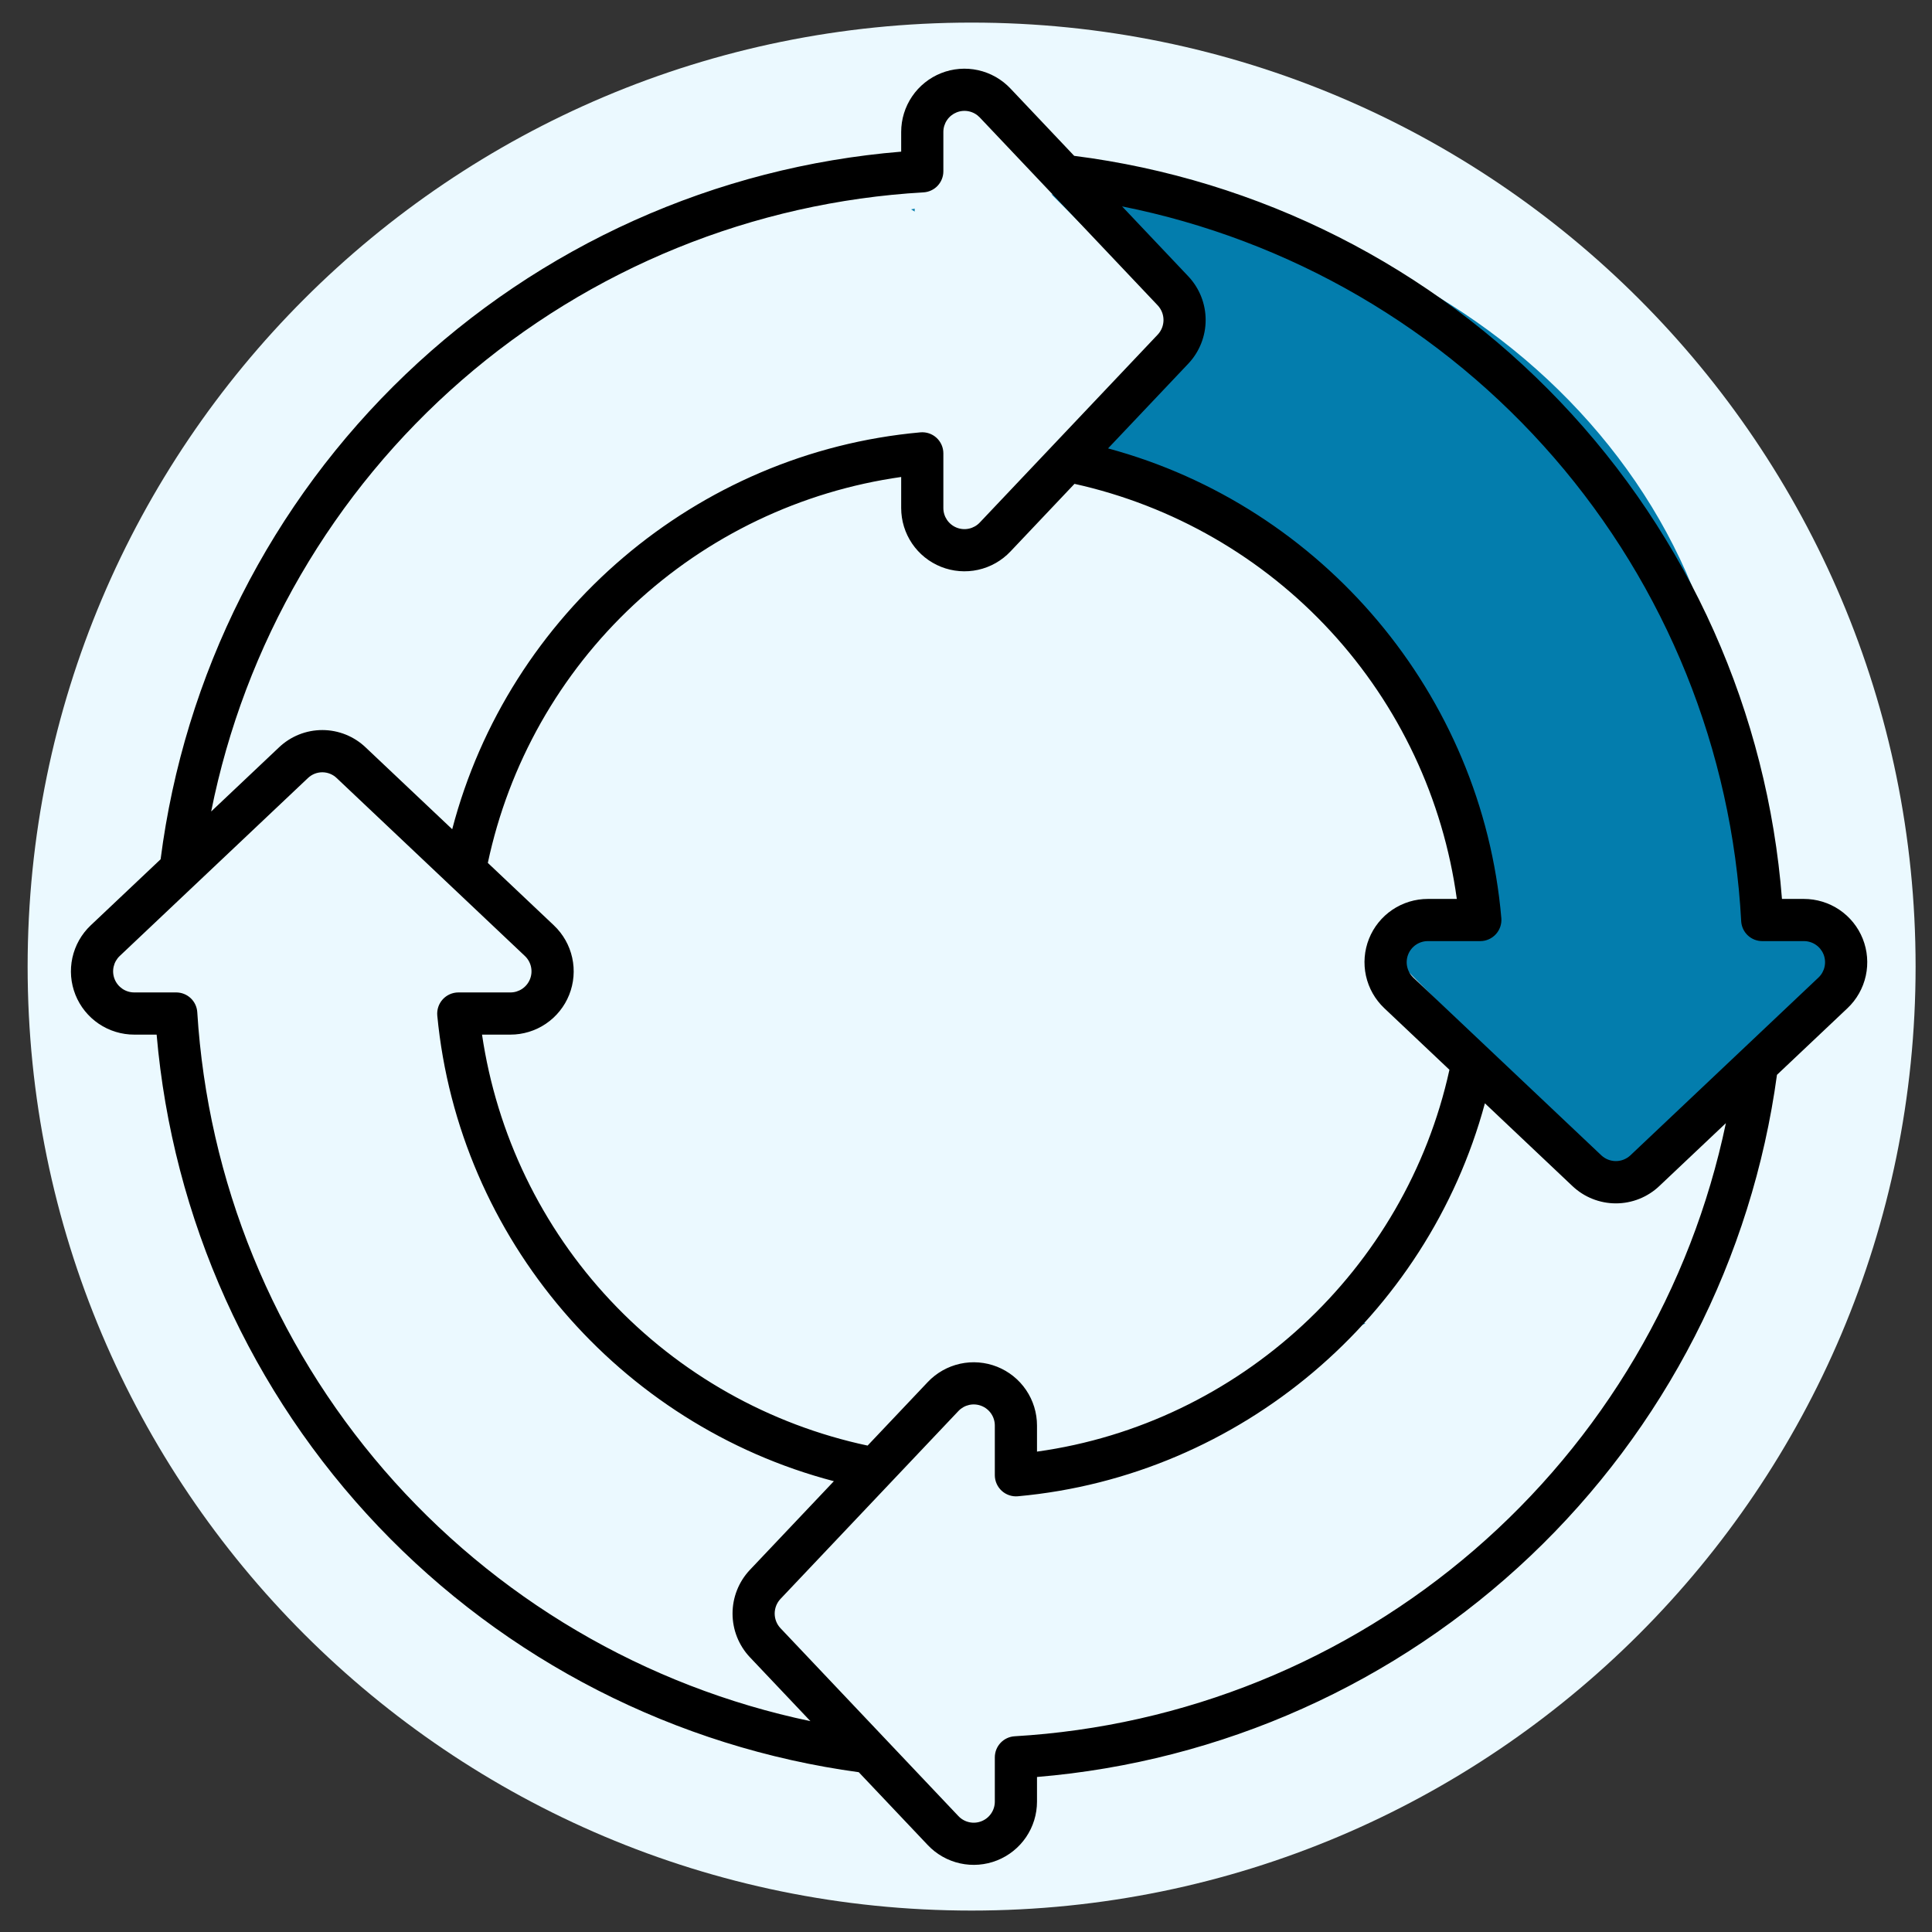 <svg version="1.0" preserveAspectRatio="xMidYMid meet" height="1200" viewBox="0 0 900 900" zoomAndPan="magnify" width="1200" xmlns:xlink="http://www.w3.org/1999/xlink" xmlns="http://www.w3.org/2000/svg"><rect x="0" y="0" width="900" height="900" fill="#333333" stroke="none"/><defs><clipPath id="7c4f95a7d8"><path clip-rule="nonzero" d="M 12.871 10.527 L 892.359 10.527 L 892.359 890.016 L 12.871 890.016 Z M 12.871 10.527"></path></clipPath><clipPath id="c022b697ad"><path clip-rule="nonzero" d="M 452.613 10.527 C 209.75 10.527 12.871 207.406 12.871 450.273 C 12.871 693.137 209.75 890.016 452.613 890.016 C 695.48 890.016 892.359 693.137 892.359 450.273 C 892.359 207.406 695.48 10.527 452.613 10.527 Z M 452.613 10.527"></path></clipPath><clipPath id="015dbcd166"><path clip-rule="nonzero" d="M 688.73 359.465 L 819.387 359.465 L 819.387 450.75 L 688.73 450.75 Z M 688.73 359.465"></path></clipPath><clipPath id="de9557b6a3"><path clip-rule="nonzero" d="M 182.188 90.477 L 807.777 90.477 L 807.777 646.555 L 182.188 646.555 Z M 182.188 90.477"></path></clipPath><clipPath id="53cb5ec633"><path clip-rule="nonzero" d="M 494.648 90.477 C 322.082 90.477 182.188 214.961 182.188 368.516 C 182.188 522.07 322.082 646.555 494.648 646.555 C 667.215 646.555 807.109 522.07 807.109 368.516 C 807.109 214.961 667.215 90.477 494.648 90.477 Z M 494.648 90.477"></path></clipPath><clipPath id="5190724b72"><path clip-rule="nonzero" d="M 594.289 494.113 L 756.531 494.113 L 756.531 624.723 L 594.289 624.723 Z M 594.289 494.113"></path></clipPath><clipPath id="c9566ba046"><path clip-rule="nonzero" d="M 675.273 494.113 C 630.547 494.113 594.289 523.352 594.289 559.418 C 594.289 595.488 630.547 624.723 675.273 624.723 C 720 624.723 756.262 595.488 756.262 559.418 C 756.262 523.352 720 494.113 675.273 494.113 Z M 675.273 494.113"></path></clipPath><clipPath id="72eb998530"><path clip-rule="nonzero" d="M 119.508 197.492 L 689 197.492 L 689 704.008 L 119.508 704.008 Z M 119.508 197.492"></path></clipPath><clipPath id="cac8c1413f"><path clip-rule="nonzero" d="M 404.117 197.492 C 246.934 197.492 119.508 310.879 119.508 450.75 C 119.508 590.621 246.934 704.008 404.117 704.008 C 561.305 704.008 688.73 590.621 688.73 450.75 C 688.73 310.879 561.305 197.492 404.117 197.492 Z M 404.117 197.492"></path></clipPath><clipPath id="1a085aa36a"><path clip-rule="nonzero" d="M 649.574 434.328 L 863 434.328 L 863 545.496 L 649.574 545.496 Z M 649.574 434.328"></path></clipPath><clipPath id="b000541ac5"><path clip-rule="nonzero" d="M 770.504 539.512 L 860.375 448.719 C 862.773 446.297 863.48 442.668 862.168 439.523 C 860.855 436.375 857.781 434.328 854.371 434.328 L 658.148 434.328 C 654.738 434.328 651.664 436.375 650.352 439.523 C 649.039 442.668 649.746 446.297 652.145 448.719 L 742.016 539.512 C 745.777 543.312 750.91 545.453 756.262 545.453 C 761.613 545.453 766.742 543.312 770.504 539.512 Z M 770.504 539.512"></path></clipPath><clipPath id="ab0e7e82da"><path clip-rule="nonzero" d="M 420 41 L 546 41 L 546 260 L 420 260 Z M 420 41"></path></clipPath><clipPath id="251a831747"><path clip-rule="nonzero" d="M 419.914 259.293 L 428.277 40.633 L 549.531 45.27 L 541.168 263.93 Z M 419.914 259.293"></path></clipPath><clipPath id="8195d5cf9e"><path clip-rule="nonzero" d="M 539.676 140.5 L 443.012 43.617 C 440.531 41.133 436.812 40.352 433.543 41.633 C 430.273 42.914 428.07 46.008 427.938 49.52 L 420.262 250.219 C 420.125 253.73 422.086 256.984 425.25 258.512 C 428.41 260.039 432.18 259.543 434.844 257.254 L 538.621 168.039 C 542.586 164.629 544.953 159.723 545.152 154.5 C 545.352 149.273 543.367 144.203 539.676 140.5 Z M 539.676 140.5"></path></clipPath><clipPath id="be8673f6c2"><path clip-rule="nonzero" d="M 175 89 L 448 89 L 448 335 L 175 335 Z M 175 89"></path></clipPath><clipPath id="13a868b4be"><path clip-rule="nonzero" d="M 383.656 44.438 L 489.035 170.43 L 238.523 379.953 L 133.145 253.957 Z M 383.656 44.438"></path></clipPath><clipPath id="7d73f59114"><path clip-rule="nonzero" d="M 436.348 107.434 C 407.246 72.641 327.637 91.293 258.527 149.09 C 189.422 206.891 156.988 281.949 186.09 316.742 C 215.188 351.535 294.801 332.887 363.906 275.086 C 433.016 217.285 465.445 142.227 436.348 107.434 Z M 436.348 107.434"></path></clipPath></defs><g clip-path="url(#7c4f95a7d8)"><g clip-path="url(#c022b697ad)"><path fill-rule="nonzero" fill-opacity="1" d="M 12.871 10.527 L 892.359 10.527 L 892.359 890.016 L 12.871 890.016 Z M 12.871 10.527" fill="#ebf9ff"></path></g></g><g clip-path="url(#015dbcd166)"><path fill-rule="nonzero" fill-opacity="1" d="M 688.73 359.465 L 819.242 359.465 L 819.242 450.75 L 688.73 450.75 Z M 688.73 359.465" fill="#037dad"></path></g><g clip-path="url(#de9557b6a3)"><g clip-path="url(#53cb5ec633)"><path fill-rule="nonzero" fill-opacity="1" d="M 182.188 90.477 L 807.777 90.477 L 807.777 646.555 L 182.188 646.555 Z M 182.188 90.477" fill="#037dad"></path></g></g><g clip-path="url(#5190724b72)"><g clip-path="url(#c9566ba046)"><path fill-rule="nonzero" fill-opacity="1" d="M 594.289 494.113 L 756.02 494.113 L 756.02 624.723 L 594.289 624.723 Z M 594.289 494.113" fill="#ebf9ff"></path></g></g><g clip-path="url(#72eb998530)"><g clip-path="url(#cac8c1413f)"><path fill-rule="nonzero" fill-opacity="1" d="M 119.508 197.492 L 689.336 197.492 L 689.336 704.008 L 119.508 704.008 Z M 119.508 197.492" fill="#ebf9ff"></path></g></g><g clip-path="url(#1a085aa36a)"><g clip-path="url(#b000541ac5)"><path fill-rule="nonzero" fill-opacity="1" d="M 637.898 434.328 L 874.711 434.328 L 874.711 553.902 L 637.898 553.902 Z M 637.898 434.328" fill="#037dad"></path></g></g><g clip-path="url(#ab0e7e82da)"><g clip-path="url(#251a831747)"><g clip-path="url(#8195d5cf9e)"><path fill-rule="nonzero" fill-opacity="1" d="M 419.488 270.453 L 428.703 29.469 L 558.582 34.438 L 549.363 275.422 Z M 419.488 270.453" fill="#ebf9ff"></path></g></g></g><g clip-path="url(#be8673f6c2)"><g clip-path="url(#13a868b4be)"><g clip-path="url(#7d73f59114)"><path fill-rule="nonzero" fill-opacity="1" d="M 383.656 44.438 L 489.035 170.43 L 239.016 379.543 L 133.637 253.547 Z M 383.656 44.438" fill="#ebf9ff"></path></g></g></g><path fill-rule="nonzero" fill-opacity="1" d="M 62.57 481.965 L 72.965 481.965 C 73.426 487.285 73.996 492.59 74.68 497.883 C 75.363 503.176 76.16 508.453 77.066 513.715 C 77.973 518.973 78.988 524.215 80.117 529.43 C 81.242 534.648 82.48 539.84 83.828 545.004 C 85.172 550.172 86.625 555.305 88.188 560.41 C 89.754 565.512 91.422 570.582 93.199 575.613 C 94.973 580.648 96.855 585.641 98.844 590.598 C 100.828 595.551 102.918 600.461 105.113 605.328 C 107.309 610.195 109.602 615.012 112 619.781 C 114.398 624.551 116.895 629.266 119.488 633.93 C 122.086 638.594 124.777 643.203 127.566 647.754 C 130.359 652.305 133.242 656.793 136.223 661.223 C 139.203 665.652 142.273 670.016 145.438 674.316 C 148.598 678.613 151.852 682.844 155.195 687.008 C 158.535 691.168 161.965 695.258 165.477 699.277 C 168.992 703.297 172.59 707.238 176.27 711.105 C 179.949 714.969 183.711 718.758 187.551 722.465 C 191.391 726.172 195.305 729.797 199.301 733.34 C 203.293 736.883 207.355 740.34 211.496 743.711 C 215.633 747.082 219.844 750.363 224.121 753.559 C 228.395 756.75 232.738 759.852 237.145 762.863 C 241.555 765.875 246.023 768.789 250.555 771.613 C 255.086 774.434 259.672 777.16 264.32 779.789 C 268.965 782.418 273.664 784.949 278.414 787.379 C 283.168 789.809 287.969 792.141 292.82 794.367 C 297.668 796.594 302.566 798.719 307.504 800.742 C 312.445 802.766 317.426 804.68 322.445 806.492 C 327.469 808.305 332.523 810.012 337.617 811.609 C 342.711 813.207 347.832 814.699 352.988 816.082 C 358.145 817.465 363.328 818.738 368.535 819.902 C 373.746 821.066 378.977 822.121 384.23 823.062 C 389.484 824.008 394.758 824.84 400.047 825.562 L 432.18 859.496 C 433.188 860.562 434.266 861.547 435.422 862.453 C 436.578 863.355 437.793 864.168 439.066 864.895 C 440.344 865.617 441.664 866.242 443.035 866.766 C 444.402 867.293 445.805 867.715 447.238 868.031 C 448.668 868.348 450.117 868.555 451.578 868.656 C 453.043 868.758 454.504 868.746 455.969 868.629 C 457.43 868.512 458.875 868.285 460.301 867.953 C 461.73 867.621 463.125 867.184 464.488 866.641 C 465.852 866.098 467.168 865.457 468.434 864.719 C 469.703 863.98 470.906 863.156 472.051 862.234 C 473.195 861.316 474.266 860.32 475.258 859.242 C 476.254 858.164 477.164 857.02 477.988 855.805 C 478.809 854.594 479.539 853.324 480.176 852.004 C 480.809 850.68 481.34 849.316 481.773 847.918 C 482.203 846.516 482.527 845.09 482.746 843.637 C 482.965 842.188 483.074 840.73 483.074 839.262 L 483.074 827.785 C 488.406 827.34 493.723 826.785 499.031 826.117 C 504.34 825.445 509.629 824.668 514.902 823.773 C 520.176 822.883 525.43 821.879 530.66 820.766 C 535.895 819.648 541.098 818.426 546.277 817.09 C 551.457 815.758 556.609 814.312 561.727 812.762 C 566.848 811.211 571.93 809.551 576.977 807.785 C 582.027 806.02 587.035 804.145 592.008 802.168 C 596.977 800.188 601.902 798.105 606.781 795.918 C 611.664 793.734 616.496 791.445 621.281 789.055 C 626.066 786.664 630.801 784.172 635.48 781.582 C 640.16 778.988 644.781 776.301 649.348 773.516 C 653.914 770.727 658.418 767.848 662.863 764.871 C 667.309 761.895 671.688 758.824 676 755.664 C 680.316 752.5 684.562 749.25 688.738 745.91 C 692.914 742.566 697.02 739.141 701.051 735.625 C 705.086 732.109 709.039 728.512 712.922 724.832 C 716.801 721.148 720.602 717.387 724.324 713.543 C 728.043 709.703 731.684 705.781 735.238 701.785 C 738.793 697.789 742.262 693.719 745.645 689.578 C 749.031 685.434 752.324 681.223 755.531 676.941 C 758.734 672.656 761.848 668.309 764.871 663.895 C 767.891 659.484 770.82 655.008 773.652 650.469 C 776.484 645.934 779.219 641.336 781.859 636.684 C 784.496 632.031 787.035 627.324 789.477 622.562 C 791.914 617.805 794.254 612.992 796.488 608.137 C 798.727 603.277 800.859 598.371 802.887 593.422 C 804.914 588.473 806.84 583.484 808.656 578.453 C 810.477 573.422 812.188 568.355 813.789 563.254 C 815.395 558.148 816.891 553.016 818.277 547.848 C 819.664 542.684 820.941 537.492 822.109 532.27 C 823.273 527.051 824.332 521.809 825.277 516.543 C 826.223 511.277 827.059 505.996 827.781 500.695 L 860.645 469.637 C 861.711 468.629 862.691 467.547 863.598 466.391 C 864.5 465.23 865.312 464.016 866.031 462.738 C 866.754 461.461 867.375 460.137 867.898 458.766 C 868.422 457.395 868.84 455.992 869.156 454.559 C 869.469 453.125 869.676 451.676 869.773 450.211 C 869.871 448.75 869.859 447.285 869.738 445.824 C 869.621 444.359 869.391 442.914 869.055 441.488 C 868.719 440.059 868.277 438.664 867.734 437.301 C 867.188 435.938 866.547 434.625 865.805 433.355 C 865.062 432.09 864.234 430.887 863.312 429.742 C 862.391 428.602 861.391 427.531 860.312 426.539 C 859.23 425.547 858.082 424.641 856.867 423.816 C 855.652 422.996 854.383 422.27 853.059 421.637 C 851.734 421.004 850.371 420.473 848.969 420.047 C 847.562 419.617 846.137 419.293 844.684 419.078 C 843.234 418.863 841.773 418.758 840.309 418.758 L 830.105 418.758 C 829.684 413.387 829.152 408.023 828.5 402.672 C 827.852 397.324 827.09 391.988 826.211 386.672 C 825.336 381.352 824.344 376.055 823.242 370.781 C 822.137 365.504 820.922 360.254 819.594 355.031 C 818.27 349.805 816.828 344.613 815.281 339.449 C 813.73 334.289 812.074 329.16 810.305 324.07 C 808.535 318.977 806.66 313.926 804.676 308.914 C 802.695 303.902 800.605 298.938 798.41 294.016 C 796.215 289.094 793.914 284.219 791.508 279.395 C 789.105 274.57 786.602 269.801 783.992 265.082 C 781.387 260.367 778.68 255.707 775.871 251.105 C 773.066 246.504 770.164 241.965 767.164 237.484 C 764.164 233.008 761.07 228.598 757.879 224.25 C 754.691 219.906 751.414 215.629 748.043 211.426 C 744.672 207.219 741.211 203.086 737.664 199.027 C 734.117 194.973 730.484 190.992 726.766 187.086 C 723.051 183.184 719.25 179.363 715.371 175.621 C 711.488 171.883 707.531 168.227 703.496 164.652 C 699.457 161.082 695.348 157.598 691.164 154.203 C 686.977 150.805 682.723 147.5 678.395 144.285 C 674.07 141.07 669.676 137.953 665.215 134.926 C 660.758 131.898 656.234 128.969 651.648 126.133 C 647.066 123.301 642.422 120.566 637.719 117.93 C 633.02 115.293 628.262 112.758 623.453 110.328 C 618.645 107.895 613.785 105.566 608.875 103.34 C 603.965 101.113 599.012 98.996 594.012 96.98 C 589.012 94.969 583.973 93.062 578.891 91.266 C 573.812 89.465 568.695 87.777 563.543 86.195 C 558.387 84.617 553.203 83.148 547.988 81.789 C 542.773 80.43 537.531 79.184 532.262 78.047 C 526.992 76.914 521.699 75.891 516.387 74.98 C 511.074 74.074 505.746 73.277 500.398 72.598 L 470.699 41.227 C 469.691 40.16 468.609 39.176 467.457 38.27 C 466.301 37.367 465.086 36.551 463.812 35.828 C 462.535 35.105 461.211 34.48 459.844 33.957 C 458.473 33.43 457.074 33.008 455.641 32.691 C 454.211 32.375 452.762 32.168 451.297 32.066 C 449.836 31.965 448.371 31.977 446.91 32.094 C 445.449 32.211 444.004 32.438 442.574 32.77 C 441.148 33.102 439.75 33.539 438.391 34.082 C 437.027 34.625 435.711 35.266 434.441 36.004 C 433.176 36.742 431.969 37.57 430.828 38.488 C 429.684 39.406 428.613 40.402 427.617 41.48 C 426.625 42.559 425.715 43.703 424.891 44.918 C 424.066 46.133 423.34 47.398 422.703 48.723 C 422.07 50.043 421.535 51.406 421.105 52.809 C 420.676 54.211 420.348 55.637 420.133 57.086 C 419.914 58.535 419.805 59.996 419.805 61.461 L 419.805 70.648 C 414.445 71.086 409.098 71.641 403.762 72.309 C 398.426 72.977 393.109 73.758 387.805 74.652 C 382.504 75.543 377.223 76.551 371.965 77.668 C 366.703 78.789 361.473 80.02 356.266 81.359 C 351.059 82.699 345.883 84.152 340.738 85.715 C 335.59 87.273 330.48 88.945 325.406 90.723 C 320.336 92.504 315.301 94.387 310.305 96.383 C 305.312 98.375 300.363 100.473 295.457 102.676 C 290.555 104.879 285.699 107.188 280.891 109.598 C 276.086 112.008 271.332 114.52 266.633 117.133 C 261.934 119.746 257.293 122.457 252.707 125.266 C 248.125 128.074 243.602 130.98 239.141 133.984 C 234.68 136.988 230.285 140.082 225.957 143.273 C 221.629 146.461 217.371 149.742 213.18 153.113 C 208.992 156.484 204.875 159.941 200.836 163.488 C 196.793 167.035 192.828 170.664 188.941 174.379 C 185.055 178.094 181.246 181.891 177.52 185.766 C 173.793 189.641 170.152 193.598 166.594 197.629 C 163.035 201.66 159.566 205.766 156.184 209.945 C 152.801 214.121 149.508 218.371 146.305 222.691 C 143.102 227.012 139.996 231.395 136.98 235.848 C 133.965 240.301 131.043 244.812 128.219 249.391 C 125.398 253.965 122.672 258.598 120.047 263.289 C 117.418 267.98 114.895 272.727 112.469 277.527 C 110.043 282.328 107.723 287.176 105.504 292.074 C 103.289 296.973 101.176 301.914 99.168 306.902 C 97.16 311.891 95.258 316.918 93.465 321.988 C 91.672 327.055 89.984 332.16 88.41 337.301 C 86.832 342.441 85.367 347.613 84.008 352.816 C 82.652 358.02 81.406 363.25 80.273 368.504 C 79.141 373.762 78.117 379.039 77.207 384.336 C 76.297 389.637 75.504 394.953 74.82 400.285 L 42.234 431.086 C 41.168 432.094 40.184 433.176 39.281 434.332 C 38.379 435.488 37.566 436.707 36.844 437.984 C 36.121 439.262 35.5 440.586 34.977 441.957 C 34.453 443.328 34.035 444.73 33.719 446.164 C 33.406 447.598 33.199 449.047 33.102 450.512 C 33.004 451.977 33.012 453.438 33.133 454.902 C 33.254 456.363 33.484 457.809 33.82 459.238 C 34.156 460.668 34.598 462.062 35.141 463.426 C 35.684 464.785 36.328 466.102 37.07 467.367 C 37.809 468.637 38.641 469.84 39.562 470.98 C 40.484 472.125 41.484 473.191 42.562 474.188 C 43.645 475.18 44.793 476.086 46.008 476.91 C 47.223 477.73 48.492 478.457 49.816 479.09 C 51.141 479.723 52.508 480.254 53.91 480.68 C 55.312 481.109 56.742 481.43 58.191 481.645 C 59.645 481.863 61.102 481.969 62.57 481.965 Z M 472.676 808.82 C 472.055 808.855 471.445 808.949 470.844 809.102 C 470.242 809.254 469.656 809.461 469.094 809.723 C 468.531 809.988 468 810.301 467.496 810.664 C 466.992 811.027 466.527 811.434 466.102 811.887 C 465.676 812.34 465.297 812.828 464.961 813.352 C 464.629 813.875 464.348 814.426 464.117 815.004 C 463.891 815.578 463.715 816.172 463.602 816.781 C 463.484 817.395 463.426 818.008 463.426 818.629 L 463.426 839.262 C 463.426 840.246 463.281 841.207 462.992 842.148 C 462.703 843.086 462.281 843.965 461.727 844.777 C 461.176 845.59 460.516 846.305 459.75 846.922 C 458.98 847.535 458.141 848.023 457.227 848.387 C 456.312 848.75 455.367 848.973 454.387 849.051 C 453.406 849.129 452.434 849.062 451.477 848.848 C 450.516 848.637 449.605 848.289 448.754 847.801 C 447.898 847.316 447.133 846.715 446.457 846 L 363.566 758.461 C 363.137 758.004 362.758 757.512 362.422 756.988 C 362.09 756.461 361.805 755.906 361.578 755.324 C 361.348 754.746 361.172 754.148 361.055 753.535 C 360.938 752.922 360.875 752.305 360.875 751.68 C 360.875 751.055 360.93 750.438 361.047 749.824 C 361.16 749.211 361.332 748.613 361.559 748.031 C 361.785 747.449 362.066 746.895 362.398 746.367 C 362.73 745.836 363.109 745.344 363.531 744.887 L 446.469 657.305 C 447.145 656.59 447.91 655.992 448.766 655.508 C 449.621 655.023 450.527 654.68 451.488 654.465 C 452.449 654.254 453.418 654.188 454.395 654.27 C 455.375 654.348 456.32 654.57 457.234 654.934 C 458.148 655.297 458.988 655.785 459.754 656.402 C 460.52 657.016 461.176 657.73 461.73 658.543 C 462.281 659.355 462.703 660.23 462.992 661.172 C 463.281 662.109 463.426 663.07 463.426 664.055 L 463.426 687.238 C 463.43 687.922 463.504 688.594 463.645 689.262 C 463.789 689.926 464 690.57 464.277 691.195 C 464.551 691.816 464.891 692.406 465.289 692.957 C 465.688 693.512 466.137 694.016 466.641 694.477 C 467.145 694.938 467.688 695.34 468.277 695.688 C 468.863 696.031 469.48 696.316 470.125 696.535 C 470.77 696.754 471.43 696.906 472.105 696.988 C 472.781 697.07 473.461 697.082 474.141 697.023 C 577.715 687.645 664.863 613.387 691.723 513.961 L 732.484 552.5 C 733.16 553.141 733.863 553.746 734.598 554.32 C 735.328 554.895 736.09 555.434 736.871 555.934 C 737.656 556.438 738.461 556.902 739.289 557.328 C 740.117 557.75 740.965 558.137 741.832 558.48 C 742.695 558.828 743.574 559.129 744.469 559.391 C 745.359 559.652 746.266 559.871 747.18 560.047 C 748.094 560.223 749.012 560.355 749.941 560.445 C 750.867 560.531 751.797 560.578 752.727 560.578 C 753.656 560.578 754.586 560.535 755.512 560.445 C 756.441 560.359 757.359 560.227 758.273 560.051 C 759.188 559.875 760.094 559.656 760.988 559.395 C 761.879 559.137 762.758 558.832 763.625 558.488 C 764.488 558.145 765.336 557.758 766.164 557.332 C 766.992 556.906 767.797 556.445 768.582 555.941 C 769.367 555.441 770.125 554.902 770.859 554.332 C 771.594 553.758 772.297 553.148 772.973 552.508 L 803.984 523.199 C 802.98 527.992 801.879 532.766 800.68 537.512 C 799.48 542.262 798.188 546.984 796.793 551.68 C 795.402 556.375 793.918 561.043 792.336 565.676 C 790.754 570.312 789.078 574.914 787.309 579.48 C 785.539 584.047 783.676 588.574 781.723 593.066 C 779.766 597.559 777.723 602.008 775.586 606.414 C 773.449 610.82 771.223 615.184 768.91 619.5 C 766.594 623.816 764.195 628.082 761.707 632.301 C 759.219 636.52 756.645 640.688 753.988 644.801 C 751.328 648.914 748.586 652.973 745.762 656.973 C 742.941 660.977 740.035 664.918 737.051 668.801 C 734.066 672.684 731.004 676.504 727.863 680.262 C 724.723 684.023 721.508 687.715 718.215 691.34 C 714.922 694.969 711.559 698.527 708.121 702.016 C 704.688 705.508 701.18 708.926 697.605 712.27 C 694.027 715.617 690.387 718.891 686.676 722.09 C 682.965 725.285 679.191 728.406 675.355 731.449 C 671.52 734.496 667.621 737.461 663.664 740.344 C 659.707 743.23 655.691 746.031 651.617 748.754 C 647.547 751.477 643.422 754.113 639.242 756.664 C 635.059 759.219 630.832 761.684 626.551 764.062 C 622.27 766.445 617.941 768.734 613.566 770.938 C 609.195 773.145 604.777 775.258 600.316 777.281 C 595.855 779.305 591.355 781.234 586.816 783.074 C 582.277 784.914 577.703 786.66 573.094 788.312 C 568.48 789.965 563.84 791.523 559.164 792.988 C 554.492 794.449 549.789 795.82 545.059 797.09 C 540.332 798.363 535.578 799.535 530.801 800.613 C 526.02 801.691 521.223 802.672 516.406 803.555 C 511.59 804.434 506.754 805.219 501.906 805.902 C 497.055 806.586 492.195 807.172 487.32 807.66 C 482.445 808.145 477.566 808.531 472.676 808.82 Z M 258.023 431.07 L 227.25 401.977 C 227.855 399.117 228.52 396.273 229.234 393.438 C 229.949 390.605 230.719 387.785 231.539 384.98 C 232.363 382.176 233.238 379.391 234.168 376.617 C 235.098 373.848 236.078 371.094 237.113 368.359 C 238.148 365.629 239.234 362.914 240.371 360.223 C 241.508 357.531 242.699 354.859 243.938 352.215 C 245.18 349.566 246.469 346.945 247.809 344.348 C 249.148 341.75 250.535 339.18 251.973 336.633 C 253.41 334.09 254.898 331.574 256.434 329.086 C 257.965 326.598 259.547 324.141 261.176 321.711 C 262.801 319.285 264.477 316.891 266.195 314.527 C 267.914 312.164 269.68 309.832 271.484 307.535 C 273.293 305.238 275.145 302.98 277.039 300.754 C 278.934 298.527 280.871 296.34 282.848 294.188 C 284.828 292.035 286.844 289.922 288.902 287.848 C 290.961 285.773 293.059 283.738 295.195 281.742 C 297.332 279.75 299.508 277.797 301.719 275.883 C 303.926 273.973 306.176 272.105 308.457 270.277 C 310.738 268.453 313.055 266.672 315.406 264.934 C 317.754 263.195 320.137 261.504 322.551 259.855 C 324.969 258.211 327.414 256.609 329.887 255.059 C 332.363 253.504 334.867 252 337.402 250.539 C 339.934 249.082 342.496 247.676 345.082 246.316 C 347.668 244.953 350.281 243.645 352.918 242.383 C 355.555 241.125 358.215 239.914 360.898 238.758 C 363.582 237.598 366.285 236.488 369.012 235.434 C 371.738 234.379 374.484 233.375 377.246 232.426 C 380.012 231.477 382.789 230.578 385.59 229.734 C 388.387 228.887 391.199 228.098 394.027 227.359 C 396.855 226.621 399.699 225.941 402.551 225.312 C 405.406 224.684 408.273 224.109 411.148 223.59 C 414.023 223.07 416.91 222.605 419.805 222.195 L 419.805 236.672 C 419.805 238.137 419.914 239.594 420.133 241.047 C 420.348 242.496 420.672 243.922 421.105 245.324 C 421.535 246.723 422.066 248.086 422.703 249.41 C 423.336 250.73 424.066 251.996 424.887 253.211 C 425.711 254.426 426.621 255.57 427.613 256.648 C 428.609 257.727 429.676 258.723 430.82 259.641 C 431.965 260.559 433.168 261.387 434.438 262.125 C 435.703 262.863 437.016 263.504 438.379 264.047 C 439.742 264.59 441.137 265.027 442.566 265.359 C 443.992 265.695 445.438 265.922 446.898 266.039 C 448.359 266.156 449.82 266.168 451.285 266.066 C 452.746 265.969 454.195 265.758 455.625 265.445 C 457.059 265.129 458.461 264.707 459.828 264.184 C 461.199 263.656 462.52 263.035 463.797 262.312 C 465.07 261.59 466.289 260.777 467.441 259.875 C 468.598 258.969 469.68 257.984 470.688 256.922 L 500.539 225.395 C 503.387 226.027 506.219 226.711 509.039 227.449 C 511.859 228.191 514.664 228.98 517.453 229.828 C 520.242 230.672 523.016 231.574 525.77 232.523 C 528.527 233.477 531.262 234.477 533.98 235.535 C 536.699 236.59 539.395 237.695 542.07 238.852 C 544.746 240.012 547.398 241.219 550.027 242.477 C 552.656 243.734 555.262 245.043 557.84 246.402 C 560.418 247.758 562.973 249.164 565.5 250.621 C 568.023 252.074 570.523 253.578 572.992 255.125 C 575.461 256.676 577.898 258.27 580.309 259.914 C 582.719 261.555 585.094 263.242 587.438 264.977 C 589.781 266.707 592.094 268.484 594.371 270.305 C 596.645 272.125 598.887 273.988 601.094 275.895 C 603.301 277.801 605.469 279.746 607.602 281.734 C 609.734 283.723 611.824 285.75 613.883 287.816 C 615.938 289.887 617.949 291.992 619.926 294.137 C 621.902 296.281 623.836 298.461 625.727 300.68 C 627.617 302.895 629.469 305.148 631.273 307.438 C 633.078 309.727 634.844 312.047 636.559 314.402 C 638.277 316.758 639.953 319.145 641.578 321.562 C 643.207 323.98 644.785 326.43 646.32 328.906 C 647.855 331.387 649.344 333.891 650.781 336.426 C 652.219 338.961 653.609 341.523 654.953 344.113 C 656.293 346.699 657.586 349.312 658.828 351.949 C 660.07 354.586 661.262 357.246 662.406 359.93 C 663.547 362.609 664.637 365.312 665.676 368.039 C 666.711 370.762 667.699 373.504 668.633 376.266 C 669.566 379.027 670.449 381.805 671.277 384.602 C 672.105 387.395 672.883 390.203 673.605 393.027 C 674.324 395.852 674.992 398.691 675.609 401.539 C 676.223 404.391 676.781 407.25 677.289 410.121 C 677.793 412.992 678.242 415.871 678.641 418.758 L 665.164 418.758 C 663.695 418.758 662.234 418.863 660.781 419.078 C 659.332 419.293 657.902 419.613 656.5 420.043 C 655.094 420.473 653.73 421.004 652.406 421.637 C 651.082 422.27 649.809 422.996 648.594 423.816 C 647.379 424.641 646.23 425.547 645.148 426.543 C 644.07 427.535 643.066 428.605 642.148 429.75 C 641.227 430.891 640.395 432.098 639.656 433.363 C 638.914 434.633 638.273 435.949 637.73 437.312 C 637.184 438.676 636.746 440.07 636.41 441.5 C 636.074 442.93 635.848 444.375 635.727 445.84 C 635.609 447.301 635.598 448.766 635.699 450.23 C 635.797 451.695 636.004 453.145 636.32 454.578 C 636.637 456.012 637.059 457.414 637.582 458.785 C 638.109 460.156 638.734 461.48 639.457 462.758 C 640.18 464.035 640.996 465.25 641.898 466.406 C 642.805 467.562 643.793 468.645 644.859 469.652 L 675.203 498.34 C 654.723 591.621 577.281 663.137 483.074 676.219 L 483.074 664.055 C 483.074 662.586 482.965 661.129 482.746 659.68 C 482.527 658.23 482.203 656.805 481.773 655.402 C 481.34 654 480.809 652.641 480.176 651.316 C 479.539 649.996 478.812 648.727 477.988 647.516 C 477.164 646.301 476.254 645.156 475.262 644.078 C 474.266 643 473.199 642.004 472.055 641.086 C 470.91 640.168 469.707 639.34 468.441 638.602 C 467.172 637.863 465.859 637.223 464.496 636.68 C 463.133 636.141 461.738 635.703 460.312 635.367 C 458.883 635.035 457.441 634.809 455.977 634.691 C 454.516 634.57 453.055 634.562 451.594 634.66 C 450.129 634.762 448.684 634.969 447.25 635.285 C 445.82 635.602 444.418 636.023 443.051 636.547 C 441.68 637.07 440.359 637.695 439.082 638.418 C 437.805 639.141 436.59 639.953 435.438 640.855 C 434.281 641.758 433.199 642.742 432.191 643.809 L 404.16 673.41 C 401.312 672.805 398.48 672.145 395.66 671.43 C 392.836 670.715 390.031 669.945 387.238 669.125 C 384.445 668.305 381.672 667.43 378.91 666.504 C 376.152 665.578 373.414 664.598 370.691 663.57 C 367.969 662.539 365.266 661.457 362.586 660.324 C 359.906 659.191 357.246 658.008 354.613 656.773 C 351.977 655.539 349.363 654.258 346.777 652.922 C 344.191 651.59 341.629 650.207 339.094 648.777 C 336.559 647.348 334.051 645.871 331.574 644.344 C 329.094 642.82 326.645 641.25 324.227 639.629 C 321.809 638.012 319.422 636.348 317.066 634.641 C 314.711 632.93 312.387 631.18 310.098 629.383 C 307.809 627.586 305.555 625.746 303.332 623.863 C 301.113 621.98 298.93 620.055 296.785 618.09 C 294.637 616.125 292.531 614.117 290.461 612.074 C 288.391 610.027 286.359 607.945 284.367 605.82 C 282.375 603.699 280.426 601.539 278.516 599.344 C 276.605 597.148 274.738 594.914 272.914 592.648 C 271.09 590.379 269.309 588.078 267.57 585.742 C 265.836 583.41 264.141 581.043 262.496 578.645 C 260.848 576.242 259.246 573.812 257.691 571.355 C 256.137 568.895 254.629 566.406 253.168 563.887 C 251.707 561.371 250.293 558.828 248.93 556.258 C 247.566 553.684 246.25 551.09 244.984 548.469 C 243.719 545.848 242.504 543.203 241.336 540.539 C 240.172 537.871 239.059 535.184 237.992 532.473 C 236.93 529.766 235.918 527.035 234.957 524.289 C 234 521.539 233.09 518.777 232.238 515.996 C 231.383 513.211 230.578 510.414 229.832 507.602 C 229.082 504.789 228.387 501.965 227.746 499.125 C 227.105 496.285 226.516 493.438 225.984 490.574 C 225.449 487.715 224.973 484.844 224.547 481.965 L 237.715 481.965 C 239.184 481.969 240.645 481.863 242.094 481.648 C 243.547 481.43 244.977 481.109 246.379 480.68 C 247.785 480.25 249.148 479.723 250.473 479.09 C 251.797 478.457 253.066 477.73 254.285 476.906 C 255.5 476.082 256.648 475.176 257.727 474.184 C 258.809 473.188 259.809 472.121 260.73 470.977 C 261.648 469.832 262.48 468.629 263.223 467.359 C 263.961 466.094 264.605 464.777 265.148 463.414 C 265.691 462.051 266.133 460.652 266.465 459.223 C 266.801 457.797 267.031 456.348 267.148 454.887 C 267.27 453.422 267.277 451.961 267.18 450.496 C 267.078 449.031 266.871 447.582 266.555 446.148 C 266.238 444.715 265.82 443.312 265.293 441.941 C 264.77 440.57 264.145 439.246 263.422 437.969 C 262.695 436.691 261.883 435.477 260.977 434.32 C 260.074 433.164 259.086 432.082 258.02 431.074 Z M 811.109 429.125 C 811.141 429.746 811.234 430.359 811.387 430.961 C 811.535 431.566 811.742 432.152 812.004 432.715 C 812.266 433.281 812.578 433.816 812.941 434.32 C 813.305 434.824 813.715 435.293 814.168 435.719 C 814.617 436.148 815.105 436.527 815.633 436.863 C 816.156 437.199 816.707 437.48 817.285 437.711 C 817.863 437.941 818.461 438.113 819.07 438.23 C 819.684 438.348 820.301 438.406 820.922 438.406 L 840.309 438.406 C 841.293 438.402 842.258 438.543 843.199 438.832 C 844.141 439.117 845.02 439.535 845.836 440.086 C 846.656 440.637 847.371 441.293 847.992 442.059 C 848.609 442.824 849.105 443.664 849.473 444.578 C 849.84 445.492 850.062 446.441 850.145 447.422 C 850.227 448.402 850.164 449.375 849.953 450.336 C 849.746 451.301 849.398 452.211 848.918 453.07 C 848.434 453.926 847.836 454.695 847.121 455.375 L 759.465 538.238 C 759.008 538.66 758.52 539.035 757.996 539.363 C 757.473 539.691 756.922 539.969 756.344 540.195 C 755.77 540.422 755.176 540.594 754.566 540.707 C 753.961 540.82 753.344 540.879 752.727 540.879 C 752.109 540.879 751.492 540.82 750.887 540.703 C 750.277 540.59 749.688 540.418 749.109 540.191 C 748.535 539.965 747.984 539.688 747.461 539.355 C 746.938 539.027 746.445 538.652 745.992 538.23 L 658.367 455.387 C 657.652 454.711 657.051 453.941 656.566 453.086 C 656.082 452.227 655.73 451.316 655.52 450.352 C 655.309 449.391 655.242 448.418 655.324 447.434 C 655.406 446.453 655.629 445.504 655.996 444.59 C 656.359 443.672 656.855 442.832 657.473 442.066 C 658.094 441.297 658.809 440.637 659.629 440.086 C 660.445 439.535 661.324 439.117 662.27 438.832 C 663.211 438.543 664.176 438.402 665.164 438.406 L 689.594 438.406 C 690.273 438.402 690.945 438.328 691.609 438.188 C 692.273 438.043 692.918 437.836 693.539 437.559 C 694.16 437.285 694.746 436.949 695.297 436.551 C 695.848 436.156 696.352 435.707 696.812 435.207 C 697.273 434.707 697.676 434.164 698.023 433.582 C 698.371 432.996 698.652 432.383 698.875 431.742 C 699.098 431.102 699.25 430.441 699.336 429.77 C 699.422 429.094 699.438 428.418 699.383 427.742 C 690.441 323.52 616.117 235.852 516.172 208.883 L 553.641 169.316 C 554.277 168.637 554.879 167.93 555.449 167.195 C 556.016 166.457 556.551 165.695 557.047 164.91 C 557.547 164.121 558.004 163.316 558.426 162.484 C 558.848 161.656 559.227 160.809 559.57 159.941 C 559.91 159.078 560.211 158.195 560.469 157.305 C 560.727 156.41 560.945 155.504 561.117 154.59 C 561.289 153.676 561.422 152.758 561.508 151.828 C 561.594 150.902 561.637 149.977 561.637 149.043 C 561.637 148.113 561.59 147.184 561.504 146.258 C 561.414 145.332 561.285 144.414 561.109 143.5 C 560.934 142.586 560.719 141.68 560.457 140.789 C 560.195 139.895 559.895 139.016 559.555 138.148 C 559.211 137.285 558.828 136.438 558.406 135.609 C 557.98 134.781 557.523 133.973 557.023 133.188 C 556.523 132.402 555.992 131.641 555.422 130.906 C 554.852 130.168 554.246 129.461 553.609 128.785 L 522.707 96.148 C 527.551 97.117 532.375 98.18 537.176 99.344 C 541.977 100.512 546.754 101.773 551.5 103.137 C 556.25 104.496 560.969 105.957 565.66 107.516 C 570.348 109.07 575.004 110.723 579.621 112.473 C 584.242 114.223 588.824 116.066 593.371 118.004 C 597.914 119.941 602.418 121.973 606.879 124.094 C 611.34 126.219 615.754 128.434 620.121 130.738 C 624.492 133.047 628.812 135.441 633.082 137.926 C 637.352 140.41 641.57 142.98 645.734 145.641 C 649.898 148.297 654.008 151.039 658.059 153.867 C 662.109 156.695 666.102 159.605 670.031 162.598 C 673.961 165.594 677.828 168.664 681.633 171.816 C 685.438 174.969 689.176 178.199 692.848 181.504 C 696.516 184.812 700.117 188.191 703.648 191.648 C 707.18 195.102 710.641 198.629 714.027 202.227 C 717.41 205.824 720.723 209.492 723.957 213.227 C 727.191 216.961 730.348 220.758 733.426 224.625 C 736.504 228.488 739.5 232.414 742.414 236.402 C 745.332 240.391 748.164 244.438 750.91 248.543 C 753.66 252.648 756.324 256.809 758.898 261.023 C 761.477 265.238 763.965 269.508 766.367 273.824 C 768.766 278.141 771.078 282.508 773.297 286.922 C 775.52 291.332 777.648 295.789 779.684 300.293 C 781.723 304.793 783.664 309.336 785.516 313.914 C 787.363 318.496 789.117 323.113 790.777 327.77 C 792.434 332.422 793.996 337.109 795.461 341.824 C 796.926 346.543 798.297 351.289 799.562 356.066 C 800.832 360.84 802.004 365.637 803.074 370.461 C 804.148 375.285 805.117 380.129 805.992 384.988 C 806.863 389.852 807.633 394.73 808.305 399.625 C 808.973 404.523 809.543 409.43 810.012 414.348 C 810.477 419.266 810.844 424.191 811.109 429.125 Z M 430.203 89.609 C 430.824 89.574 431.434 89.48 432.035 89.328 C 432.637 89.176 433.219 88.969 433.781 88.703 C 434.344 88.441 434.879 88.129 435.383 87.766 C 435.887 87.402 436.352 86.992 436.777 86.543 C 437.203 86.09 437.582 85.602 437.914 85.078 C 438.25 84.555 438.531 84.004 438.758 83.426 C 438.988 82.852 439.16 82.258 439.277 81.648 C 439.395 81.039 439.453 80.422 439.453 79.801 L 439.453 61.461 C 439.453 60.477 439.598 59.516 439.887 58.578 C 440.18 57.637 440.598 56.762 441.152 55.949 C 441.703 55.133 442.363 54.422 443.133 53.805 C 443.898 53.191 444.738 52.703 445.652 52.34 C 446.566 51.977 447.516 51.754 448.496 51.676 C 449.473 51.598 450.445 51.664 451.406 51.879 C 452.363 52.09 453.273 52.441 454.125 52.926 C 454.98 53.41 455.746 54.012 456.422 54.727 L 539.312 142.266 C 539.738 142.723 540.121 143.215 540.453 143.742 C 540.789 144.27 541.07 144.82 541.301 145.402 C 541.531 145.98 541.707 146.578 541.824 147.191 C 541.941 147.805 542.004 148.422 542.004 149.047 C 542.004 149.672 541.949 150.289 541.832 150.902 C 541.719 151.52 541.547 152.113 541.32 152.695 C 541.094 153.277 540.812 153.832 540.48 154.359 C 540.148 154.891 539.77 155.383 539.344 155.84 L 456.41 243.422 C 455.734 244.137 454.969 244.734 454.113 245.219 C 453.258 245.699 452.348 246.047 451.391 246.258 C 450.43 246.473 449.461 246.535 448.48 246.457 C 447.504 246.379 446.555 246.156 445.645 245.793 C 444.73 245.43 443.891 244.941 443.125 244.324 C 442.359 243.707 441.699 242.996 441.148 242.184 C 440.598 241.367 440.176 240.492 439.887 239.555 C 439.598 238.613 439.453 237.652 439.453 236.672 L 439.453 211.191 C 439.453 210.508 439.383 209.836 439.242 209.168 C 439.102 208.5 438.895 207.852 438.617 207.227 C 438.344 206.605 438.008 206.016 437.609 205.461 C 437.211 204.906 436.762 204.398 436.258 203.938 C 435.754 203.477 435.207 203.074 434.621 202.727 C 434.031 202.383 433.414 202.098 432.77 201.879 C 432.121 201.664 431.461 201.512 430.781 201.434 C 430.105 201.352 429.426 201.344 428.746 201.406 C 324.266 210.812 236.93 285.797 210.656 386.289 L 170.426 348.258 C 169.754 347.609 169.051 346.996 168.32 346.418 C 167.59 345.836 166.832 345.293 166.047 344.785 C 165.266 344.281 164.461 343.812 163.633 343.383 C 162.805 342.949 161.957 342.562 161.09 342.211 C 160.227 341.863 159.348 341.555 158.449 341.293 C 157.555 341.027 156.652 340.805 155.734 340.625 C 154.82 340.449 153.898 340.312 152.969 340.223 C 152.039 340.133 151.109 340.09 150.176 340.086 C 149.242 340.086 148.309 340.129 147.383 340.219 C 146.453 340.305 145.531 340.438 144.613 340.613 C 143.695 340.789 142.793 341.012 141.895 341.273 C 141 341.535 140.121 341.844 139.254 342.188 C 138.387 342.535 137.539 342.926 136.711 343.352 C 135.883 343.781 135.074 344.25 134.289 344.754 C 133.508 345.258 132.746 345.801 132.016 346.379 C 131.281 346.957 130.578 347.57 129.906 348.215 L 98.371 378.023 C 99.336 373.191 100.402 368.383 101.566 363.594 C 102.73 358.805 103.992 354.039 105.352 349.301 C 106.711 344.566 108.168 339.859 109.719 335.18 C 111.273 330.504 112.922 325.859 114.664 321.25 C 116.41 316.641 118.25 312.07 120.18 307.535 C 122.113 303.004 124.137 298.512 126.254 294.059 C 128.371 289.609 130.578 285.203 132.879 280.844 C 135.176 276.484 137.562 272.172 140.039 267.91 C 142.516 263.648 145.078 259.441 147.727 255.285 C 150.375 251.129 153.105 247.027 155.926 242.984 C 158.742 238.941 161.641 234.957 164.621 231.031 C 167.602 227.109 170.664 223.246 173.805 219.449 C 176.945 215.648 180.16 211.918 183.453 208.25 C 186.746 204.586 190.117 200.988 193.559 197.461 C 197 193.934 200.512 190.477 204.094 187.094 C 207.68 183.711 211.332 180.402 215.051 177.168 C 218.77 173.934 222.555 170.781 226.402 167.703 C 230.254 164.625 234.164 161.629 238.137 158.711 C 242.109 155.797 246.141 152.961 250.23 150.211 C 254.32 147.461 258.465 144.793 262.664 142.215 C 266.863 139.633 271.113 137.141 275.414 134.734 C 279.715 132.332 284.066 130.016 288.461 127.789 C 292.859 125.562 297.301 123.426 301.785 121.383 C 306.27 119.34 310.793 117.387 315.359 115.531 C 319.922 113.672 324.523 111.91 329.16 110.242 C 333.801 108.574 338.469 107 343.172 105.523 C 347.875 104.047 352.605 102.668 357.363 101.387 C 362.121 100.105 366.906 98.922 371.711 97.836 C 376.52 96.75 381.348 95.766 386.195 94.879 C 391.043 93.992 395.906 93.207 400.789 92.52 C 405.668 91.832 410.562 91.246 415.465 90.762 C 420.371 90.277 425.281 89.891 430.203 89.609 Z M 55.758 445.348 L 143.445 362.449 C 143.895 362.02 144.379 361.637 144.902 361.301 C 145.422 360.965 145.973 360.684 146.547 360.449 C 147.125 360.219 147.719 360.047 148.328 359.93 C 148.938 359.812 149.551 359.758 150.172 359.758 C 150.793 359.762 151.41 359.82 152.02 359.941 C 152.629 360.062 153.219 360.238 153.793 360.473 C 154.371 360.707 154.918 360.996 155.438 361.332 C 155.957 361.672 156.438 362.059 156.883 362.492 L 244.508 445.336 C 245.227 446.012 245.828 446.781 246.312 447.637 C 246.801 448.496 247.148 449.406 247.359 450.371 C 247.57 451.332 247.637 452.305 247.559 453.289 C 247.477 454.27 247.254 455.219 246.887 456.137 C 246.52 457.051 246.027 457.891 245.406 458.66 C 244.789 459.426 244.07 460.086 243.254 460.637 C 242.434 461.188 241.555 461.605 240.609 461.895 C 239.668 462.18 238.703 462.32 237.715 462.316 L 213.48 462.316 C 212.797 462.32 212.121 462.395 211.453 462.539 C 210.785 462.684 210.141 462.895 209.516 463.172 C 208.895 463.449 208.305 463.789 207.75 464.191 C 207.195 464.59 206.691 465.043 206.23 465.551 C 205.77 466.055 205.367 466.602 205.023 467.191 C 204.676 467.781 204.395 468.398 204.176 469.047 C 203.957 469.695 203.809 470.355 203.73 471.035 C 203.648 471.715 203.641 472.395 203.699 473.074 C 213.609 576.977 288.539 663.84 388.453 689.996 L 349.238 731.406 C 348.602 732.086 348 732.793 347.43 733.531 C 346.863 734.266 346.328 735.027 345.832 735.812 C 345.336 736.602 344.875 737.41 344.453 738.238 C 344.035 739.066 343.652 739.914 343.312 740.781 C 342.969 741.648 342.668 742.527 342.41 743.422 C 342.152 744.312 341.938 745.219 341.762 746.133 C 341.59 747.047 341.461 747.969 341.375 748.895 C 341.285 749.82 341.242 750.75 341.246 751.68 C 341.246 752.609 341.289 753.539 341.379 754.465 C 341.465 755.391 341.598 756.309 341.773 757.223 C 341.945 758.137 342.164 759.043 342.422 759.934 C 342.684 760.828 342.984 761.707 343.328 762.574 C 343.672 763.438 344.051 764.285 344.477 765.113 C 344.898 765.945 345.359 766.75 345.855 767.535 C 346.355 768.324 346.891 769.082 347.457 769.82 C 348.027 770.555 348.633 771.262 349.27 771.941 L 377.52 801.773 C 372.738 800.773 367.977 799.672 363.238 798.477 C 358.5 797.281 353.789 795.988 349.102 794.602 C 344.418 793.211 339.762 791.73 335.137 790.152 C 330.512 788.574 325.922 786.902 321.363 785.141 C 316.805 783.375 312.285 781.52 307.805 779.57 C 303.324 777.621 298.883 775.582 294.484 773.453 C 290.086 771.324 285.734 769.105 281.426 766.801 C 277.117 764.496 272.855 762.102 268.645 759.621 C 264.434 757.145 260.273 754.578 256.168 751.93 C 252.062 749.281 248.012 746.551 244.016 743.734 C 240.02 740.922 236.082 738.027 232.207 735.055 C 228.328 732.082 224.512 729.027 220.758 725.898 C 217.004 722.77 213.316 719.566 209.695 716.285 C 206.07 713.008 202.516 709.656 199.027 706.23 C 195.543 702.809 192.129 699.312 188.781 695.75 C 185.438 692.188 182.168 688.559 178.969 684.863 C 175.773 681.168 172.652 677.406 169.609 673.582 C 166.566 669.762 163.602 665.879 160.715 661.934 C 157.828 657.988 155.027 653.988 152.305 649.93 C 149.578 645.871 146.941 641.762 144.387 637.594 C 141.828 633.43 139.359 629.215 136.977 624.949 C 134.594 620.684 132.297 616.371 130.086 612.012 C 127.879 607.652 125.762 603.25 123.73 598.805 C 121.703 594.359 119.762 589.871 117.918 585.348 C 116.07 580.824 114.316 576.266 112.656 571.668 C 110.992 567.074 109.426 562.445 107.953 557.785 C 106.48 553.125 105.105 548.438 103.824 543.723 C 102.539 539.008 101.355 534.266 100.266 529.504 C 99.176 524.738 98.184 519.953 97.289 515.152 C 96.395 510.348 95.602 505.527 94.902 500.688 C 94.203 495.852 93.605 491.004 93.102 486.141 C 92.602 481.281 92.199 476.414 91.898 471.535 C 91.859 470.918 91.766 470.309 91.609 469.707 C 91.457 469.105 91.25 468.523 90.984 467.965 C 90.723 467.402 90.41 466.871 90.043 466.371 C 89.68 465.867 89.273 465.406 88.82 464.98 C 88.371 464.555 87.883 464.18 87.359 463.848 C 86.836 463.512 86.289 463.234 85.711 463.004 C 85.137 462.777 84.543 462.605 83.934 462.488 C 83.324 462.371 82.711 462.312 82.09 462.312 L 62.57 462.312 C 61.586 462.316 60.621 462.176 59.68 461.891 C 58.738 461.605 57.855 461.188 57.039 460.637 C 56.223 460.086 55.504 459.43 54.887 458.664 C 54.266 457.898 53.773 457.059 53.406 456.145 C 53.039 455.23 52.812 454.281 52.73 453.301 C 52.648 452.32 52.715 451.348 52.922 450.383 C 53.133 449.422 53.48 448.512 53.961 447.652 C 54.445 446.797 55.043 446.027 55.758 445.348 Z M 55.758 445.348" fill="#000000"></path></svg>